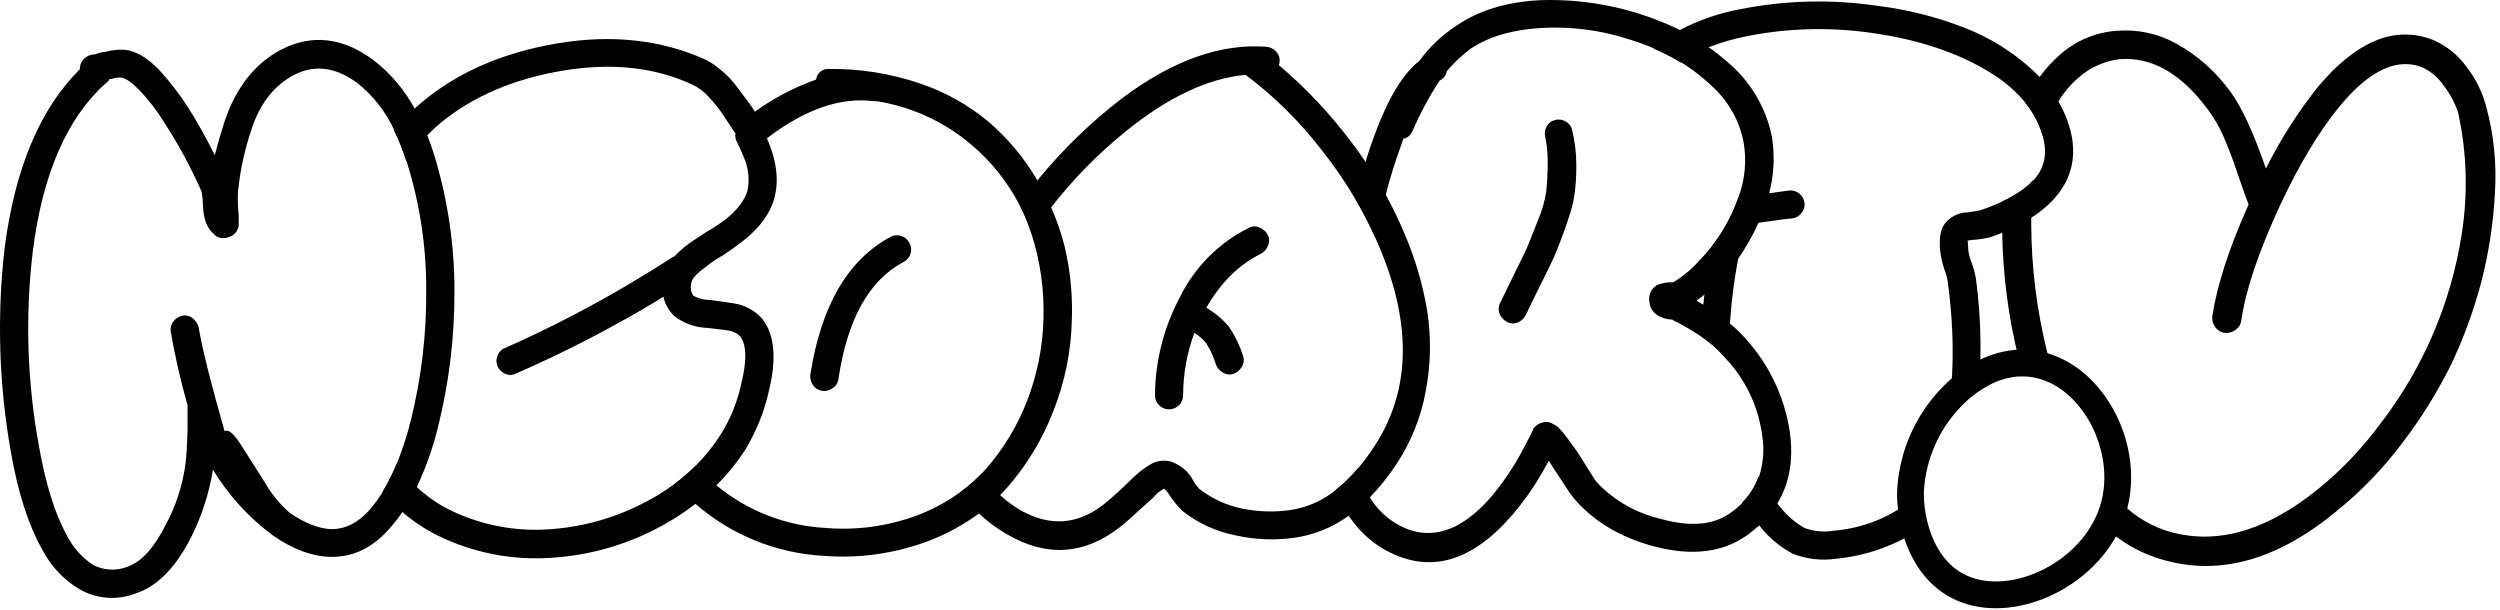<svg width="533" height="130" viewBox="0 0 533 130" fill="none" xmlns="http://www.w3.org/2000/svg">
<path d="M529.99 22.492C529.177 19.52 527.787 16.737 525.9 14.302C524.116 11.807 521.7 9.833 518.9 8.582C510.707 5.295 502.437 8.645 494.09 18.632C489.839 24.005 486.153 29.802 483.09 35.932C480.423 28.212 477.9 22.752 475.52 19.552C472.5 15.358 468.599 11.877 464.09 9.352C460.197 7.166 455.739 6.197 451.29 6.572C446.848 6.871 442.63 8.628 439.29 11.572C437.625 13.002 436.138 14.627 434.86 16.412C433.653 18.106 432.595 19.903 431.7 21.782C432.452 22.687 433.121 23.657 433.7 24.682C434.077 25.325 434.411 25.994 434.7 26.682C434.89 27.152 435.06 27.622 435.22 28.102C435.31 28.382 435.4 28.672 435.47 28.962C435.74 28.112 436.04 27.292 436.36 26.522C437.065 24.814 437.904 23.166 438.87 21.592C440.042 19.664 441.513 17.935 443.23 16.472C445.683 14.332 448.727 12.986 451.96 12.612C458.76 12.098 464.993 15.652 470.66 23.272C471.983 25.036 473.1 26.945 473.99 28.962C474.91 31.022 475.887 33.572 476.92 36.612C477.953 39.652 478.78 41.985 479.4 43.612C475.273 52.778 472.697 60.708 471.67 67.402C471.566 68.226 471.788 69.059 472.29 69.722C472.515 70.06 472.81 70.345 473.155 70.559C473.5 70.773 473.887 70.911 474.29 70.962C475.114 71.059 475.944 70.837 476.61 70.342C476.945 70.114 477.228 69.819 477.44 69.474C477.652 69.129 477.788 68.743 477.84 68.342C478.767 61.855 481.547 53.615 486.18 43.622C490.3 34.862 494.523 27.862 498.85 22.622C505.237 14.902 511.16 12.172 516.62 14.432C518.38 15.305 519.885 16.617 520.99 18.242C522.341 19.983 523.386 21.941 524.08 24.032C525.933 32.513 526.194 41.265 524.85 49.842C522.563 64.645 516.555 78.624 507.39 90.472C503.609 95.592 499.197 100.215 494.26 104.232C482.82 113.505 471.9 116.438 461.5 113.032C457.496 111.635 453.923 109.223 451.13 106.032C451.13 106.222 451.06 106.422 451.02 106.612C450.95 106.972 450.86 107.332 450.77 107.692C450.322 109.356 449.691 110.966 448.89 112.492C451.984 115.359 455.652 117.537 459.65 118.882C472.21 123.108 485.033 119.815 498.12 109.002C503.426 104.715 508.176 99.784 512.26 94.322C516.279 89.063 519.772 83.422 522.69 77.482C525.313 71.922 527.422 66.135 528.99 60.192C530.607 53.947 531.589 47.554 531.92 41.112C532.322 34.841 531.669 28.547 529.99 22.492ZM433.06 47.752C433.06 47.282 433.06 46.822 433.06 46.372C433.06 43.472 433.25 40.782 433.53 38.302C433.33 38.528 433.12 38.758 432.9 38.992L432.61 39.272C432.47 39.412 432.31 39.542 432.16 39.672C431.584 40.154 430.98 40.601 430.35 41.012C429.278 41.72 428.155 42.348 426.99 42.892C426.91 44.452 426.87 46.082 426.87 47.752C426.87 48.352 426.87 48.952 426.87 49.542C427.011 58.648 428.199 67.707 430.41 76.542C430.47 76.782 430.53 77.022 430.6 77.262C431.728 77.219 432.858 77.296 433.97 77.492C434.896 77.663 435.805 77.91 436.69 78.232C436.91 78.312 437.12 78.392 437.34 78.492C437.03 77.352 436.73 76.182 436.44 74.992C434.224 66.08 433.089 56.934 433.06 47.752Z" fill="black"/>
<path d="M92.47 32.702C92.04 31.362 91.59 30.082 91.1 28.862C90.33 26.904 89.431 25 88.41 23.162C86.243 19.151 83.263 15.636 79.66 12.842C73.067 7.948 66.473 7.202 59.88 10.602C54.287 13.602 50.287 18.695 47.88 25.882C47.08 28.382 46.383 30.782 45.79 33.082C44.064 29.59 42.162 26.189 40.09 22.892C38.285 20.08 36.244 17.427 33.99 14.962C31.39 12.262 28.9 10.812 26.5 10.612C25.134 10.53 23.765 10.682 22.45 11.062C22.111 11.063 21.774 11.114 21.45 11.212L20.45 11.512C20.16 11.608 19.856 11.656 19.55 11.652C18.821 11.816 18.165 12.212 17.68 12.782C17.23 13.35 16.993 14.057 17.01 14.782C8.537 23.182 3.197 35.872 0.99 52.852C-0.687 67.376 -0.232 82.068 2.34 96.462C3.84 105.055 6.057 111.945 8.99 117.132C10.765 120.592 13.461 123.495 16.78 125.522C18.595 126.599 20.631 127.249 22.735 127.422C24.838 127.596 26.953 127.288 28.92 126.522C33.513 125.022 37.46 121.022 40.76 114.522C43.026 109.991 44.591 105.142 45.4 100.142C48.73 105.636 53.106 110.423 58.28 114.232C62.48 117.122 66.53 118.632 70.42 118.722C75.22 118.822 79.417 116.822 83.01 112.722C84.031 111.58 84.973 110.371 85.83 109.102C86.981 107.386 88.01 105.591 88.91 103.732C90.775 99.762 92.246 95.619 93.3 91.362C95.733 81.752 96.939 71.874 96.89 61.962C96.889 52.042 95.399 42.179 92.47 32.702ZM87.6 89.562C86.821 92.725 85.818 95.83 84.6 98.852C83.759 100.927 82.756 102.934 81.6 104.852C80.725 106.296 79.721 107.659 78.6 108.922C76.2 111.522 73.6 112.822 70.66 112.822C67.993 112.722 65.047 111.572 61.82 109.372C59.654 107.505 57.83 105.275 56.43 102.782L51.18 94.542C49.72 92.322 48.623 91.462 47.89 91.962C44.997 81.868 43.15 74.475 42.35 69.782C42.162 69.008 41.713 68.324 41.08 67.842C40.778 67.599 40.426 67.425 40.049 67.334C39.672 67.242 39.28 67.234 38.9 67.312C38.135 67.456 37.452 67.885 36.99 68.512C36.748 68.814 36.57 69.162 36.467 69.535C36.364 69.908 36.337 70.298 36.39 70.682C37.316 75.984 38.518 81.234 39.99 86.412V91.662C39.89 94.995 39.743 97.392 39.55 98.852C38.95 103.404 37.527 107.809 35.35 111.852C32.85 116.838 30.103 119.838 27.11 120.852C25.927 121.31 24.658 121.508 23.391 121.43C22.124 121.352 20.889 121.002 19.77 120.402C17.416 118.81 15.506 116.645 14.22 114.112C11.72 109.512 9.773 103.315 8.38 95.522C5.795 81.7 5.327 67.565 6.99 53.602C9.083 37.022 14.327 25.022 22.72 17.602C23 17.427 23.211 17.163 23.32 16.852H23.77C24.435 16.581 25.156 16.478 25.87 16.552C26.77 16.652 28.01 17.502 29.61 19.102C31.656 21.235 33.466 23.581 35.01 26.102C38.066 30.8 40.735 35.74 42.99 40.872C43.172 41.909 43.272 42.959 43.29 44.012C43.39 46.612 44.09 48.512 45.39 49.712L45.84 50.152C46.126 50.407 46.469 50.589 46.84 50.682C47.435 50.832 48.061 50.804 48.64 50.602C49.228 50.455 49.757 50.134 50.159 49.68C50.56 49.227 50.815 48.663 50.89 48.062V45.812C50.706 44.172 50.656 42.52 50.74 40.872C51.187 36.381 52.143 31.956 53.59 27.682C55.39 22.095 58.437 18.188 62.73 15.962C67.023 13.735 71.467 14.285 76.06 17.612C79.504 20.307 82.248 23.792 84.06 27.772C85.078 29.888 85.947 32.074 86.66 34.312L86.87 34.992C89.57 43.736 90.918 52.841 90.87 61.992C90.941 71.282 89.842 80.545 87.6 89.562Z" fill="black"/>
<path d="M150.4 56.962C151.564 55.999 152.816 55.149 154.14 54.422C155.94 53.222 157.34 52.222 158.34 51.422C161.93 48.622 164.19 45.572 165.08 42.282C166.12 38.502 165.593 34.222 163.5 29.442C163.38 29.182 163.26 28.912 163.13 28.642C163.233 27.867 163.078 27.08 162.69 26.402C162.16 25.74 161.682 25.038 161.26 24.302C161.15 24.112 161.03 23.932 160.92 23.762C160.34 22.842 159.87 22.172 159.54 21.762L157.54 19.072C156.881 18.144 156.156 17.265 155.37 16.442C154.614 15.697 153.812 14.999 152.97 14.352C152.122 13.662 151.192 13.081 150.2 12.622C140.813 8.435 130.35 7.312 118.81 9.252C107.27 11.192 97.663 15.358 89.99 21.752C89.45 22.212 88.91 22.672 88.39 23.162C86.82 24.598 85.359 26.149 84.02 27.802C85.038 29.918 85.907 32.104 86.62 34.342C87.943 32.388 89.436 30.554 91.08 28.862C91.972 27.942 92.91 27.068 93.89 26.242C100.777 20.562 109.443 16.842 119.89 15.082C130.337 13.322 139.55 14.298 147.53 18.012C148.907 18.643 150.134 19.56 151.13 20.702C152.109 21.735 153.011 22.838 153.83 24.002L156.14 27.472L156.82 28.472C156.705 29.088 156.811 29.726 157.12 30.272C157.67 31.314 158.154 32.389 158.57 33.492C159.563 35.726 159.843 38.213 159.37 40.612C158.77 42.712 157.22 44.758 154.72 46.752C153.48 47.684 152.18 48.536 150.83 49.302C148.83 50.602 147.48 51.502 146.78 52.002C145.693 52.796 144.688 53.697 143.78 54.692H143.63L143.31 54.902C140.643 56.655 137.903 58.355 135.09 60.002C126.248 65.274 117.098 70.012 107.69 74.192C107.311 74.329 106.967 74.55 106.683 74.837C106.399 75.124 106.183 75.471 106.05 75.852C105.9 76.222 105.829 76.62 105.841 77.019C105.853 77.418 105.948 77.811 106.12 78.172C106.288 78.535 106.526 78.861 106.822 79.13C107.117 79.4 107.463 79.608 107.84 79.742C108.201 79.892 108.592 79.956 108.983 79.93C109.373 79.904 109.752 79.788 110.09 79.592C117.995 76.152 125.718 72.31 133.23 68.082C135.58 66.752 137.91 65.392 140.23 63.992L141.44 63.262C141.789 64.872 142.628 66.335 143.84 67.452C145.623 68.809 147.75 69.641 149.98 69.852C150.28 69.852 151.23 69.952 152.83 70.152C153.83 70.252 154.62 70.352 155.22 70.452C156.174 70.577 157.065 70.996 157.77 71.652C159.17 73.452 159.27 76.785 158.07 81.652C157.257 85.593 155.735 89.353 153.58 92.752C152.078 95.096 150.328 97.272 148.36 99.242C146.958 100.647 145.454 101.948 143.86 103.132C142.047 104.481 140.135 105.691 138.14 106.752C131.617 110.298 124.4 112.38 116.99 112.852C109.821 113.344 102.646 111.966 96.17 108.852C93.501 107.558 91.041 105.873 88.87 103.852C87.261 102.345 85.819 100.669 84.57 98.852C83.729 100.927 82.726 102.934 81.57 104.852C82.862 106.425 84.291 107.881 85.84 109.202C88.13 111.178 90.66 112.858 93.37 114.202C100.857 117.863 109.175 119.491 117.49 118.922C125.765 118.423 133.825 116.094 141.09 112.102C143.587 110.747 145.971 109.196 148.22 107.462C149.814 106.23 151.324 104.894 152.74 103.462C154.994 101.234 157.005 98.774 158.74 96.122C161.211 92.117 162.983 87.721 163.98 83.122C165.58 76.455 165.133 71.455 162.64 68.122C161.075 66.267 158.89 65.044 156.49 64.682L153.49 64.232C151.99 64.022 151.15 63.932 150.95 63.932C149.844 63.885 148.764 63.577 147.8 63.032C147.567 62.683 147.406 62.29 147.329 61.878C147.252 61.465 147.259 61.041 147.35 60.632C147.35 59.562 148.4 58.372 150.4 56.962ZM107.69 74.192C107.311 74.329 106.967 74.55 106.683 74.837C106.399 75.124 106.183 75.471 106.05 75.852C105.9 76.222 105.829 76.62 105.841 77.019C105.853 77.418 105.948 77.811 106.12 78.172C106.288 78.535 106.526 78.861 106.822 79.13C107.117 79.4 107.463 79.608 107.84 79.742C108.201 79.892 108.592 79.956 108.983 79.93C109.373 79.904 109.752 79.788 110.09 79.592C117.995 76.152 125.718 72.31 133.23 68.082C133.23 67.822 133.31 67.562 133.35 67.302L133.44 66.722C133.487 66.408 133.547 66.098 133.62 65.792C133.78 64.982 133.96 64.172 134.17 63.362C134.31 62.812 134.46 62.262 134.62 61.702C134.78 61.142 134.92 60.702 135.08 60.182V60.062C126.24 65.313 117.093 70.031 107.69 74.192Z" fill="black"/>
<path d="M193.89 51.792C193.706 51.434 193.452 51.116 193.143 50.859C192.833 50.601 192.475 50.408 192.09 50.292C191.721 50.165 191.329 50.119 190.941 50.157C190.553 50.195 190.177 50.316 189.84 50.512C180.747 55.412 175.053 65.202 172.76 79.882C172.66 80.681 172.875 81.488 173.36 82.132C173.579 82.46 173.867 82.738 174.204 82.945C174.54 83.152 174.918 83.284 175.31 83.332C176.111 83.433 176.92 83.214 177.56 82.722C177.89 82.505 178.168 82.22 178.375 81.885C178.582 81.549 178.714 81.173 178.76 80.782C180.647 68.115 185.24 59.822 192.54 55.902C192.914 55.73 193.248 55.483 193.52 55.174C193.792 54.866 193.997 54.504 194.12 54.112C194.244 53.73 194.288 53.327 194.249 52.928C194.209 52.528 194.087 52.141 193.89 51.792ZM135.12 60.022V60.142C134.96 60.642 134.81 61.142 134.66 61.662C134.51 62.182 134.35 62.772 134.21 63.322C134 64.132 133.82 64.942 133.66 65.752C133.593 66.058 133.533 66.368 133.48 66.682L133.39 67.262C133.39 67.522 133.3 67.782 133.27 68.042C135.62 66.712 137.95 65.352 140.27 63.952C141.046 60.876 142.073 57.869 143.34 54.962C140.64 56.688 137.9 58.375 135.12 60.022ZM193.89 51.792C193.706 51.434 193.452 51.116 193.143 50.859C192.833 50.601 192.475 50.408 192.09 50.292C191.721 50.165 191.329 50.119 190.941 50.157C190.553 50.195 190.177 50.316 189.84 50.512C180.747 55.412 175.053 65.202 172.76 79.882C172.66 80.681 172.875 81.488 173.36 82.132C173.579 82.46 173.867 82.738 174.204 82.945C174.54 83.152 174.918 83.284 175.31 83.332C176.111 83.433 176.92 83.214 177.56 82.722C177.89 82.505 178.168 82.22 178.375 81.885C178.582 81.549 178.714 81.173 178.76 80.782C180.647 68.115 185.24 59.822 192.54 55.902C192.914 55.73 193.248 55.483 193.52 55.174C193.792 54.866 193.997 54.504 194.12 54.112C194.244 53.73 194.288 53.327 194.249 52.928C194.209 52.528 194.087 52.141 193.89 51.792ZM227 52.612C226.27 49.729 225.3 46.913 224.1 44.192C223.232 42.223 222.251 40.306 221.16 38.452L220.94 38.072C218.236 33.534 214.819 29.462 210.82 26.012C206.462 22.362 201.454 19.567 196.06 17.772C189.864 15.666 183.354 14.628 176.81 14.702C176.138 14.637 175.468 14.836 174.941 15.259C174.414 15.681 174.073 16.292 173.99 16.962C169.356 18.605 164.979 20.898 160.99 23.772C159.99 24.502 158.9 25.272 157.85 26.092C157.3 26.552 156.76 27.012 156.23 27.482L156.91 28.482C156.795 29.098 156.901 29.736 157.21 30.282C157.76 31.324 158.244 32.399 158.66 33.502C159.66 32.592 160.66 31.722 161.74 30.872C162.36 30.372 162.96 29.872 163.57 29.432C171.67 23.272 179.253 20.655 186.32 21.582H186.99C194.471 22.789 201.474 26.035 207.23 30.962C211.326 34.453 214.72 38.691 217.23 43.452C217.963 44.84 218.607 46.273 219.16 47.742C219.43 48.442 219.68 49.152 219.92 49.872C221.817 55.783 222.677 61.977 222.46 68.182C222.294 74.084 221.12 79.915 218.99 85.422C216.927 90.775 213.935 95.721 210.15 100.032C209.9 100.312 209.66 100.582 209.4 100.852C208.001 102.324 206.467 103.663 204.82 104.852C201.987 106.922 198.89 108.604 195.61 109.852C189.325 112.2 182.596 113.122 175.91 112.552C167.388 112.079 159.243 108.878 152.68 103.422C151.76 102.672 150.87 101.872 149.99 101.012C149.41 100.452 148.85 99.872 148.33 99.282C146.928 100.687 145.424 101.988 143.83 103.172C144.46 103.862 145.11 104.542 145.83 105.172C146.55 105.802 147.39 106.662 148.2 107.362C155.846 114.043 165.511 117.968 175.65 118.512C183.241 119.096 190.867 118.007 197.99 115.322C201.811 113.858 205.42 111.89 208.72 109.472C210.326 108.28 211.837 106.966 213.24 105.542C213.72 105.062 214.18 104.542 214.62 104.072C218.916 99.197 222.303 93.592 224.62 87.522C227.037 81.407 228.353 74.914 228.51 68.342C228.723 63.053 228.212 57.761 226.99 52.612H227ZM175.31 83.332C176.111 83.433 176.92 83.214 177.56 82.722C177.89 82.505 178.168 82.22 178.375 81.885C178.582 81.549 178.714 81.173 178.76 80.782C180.647 68.115 185.24 59.822 192.54 55.902C192.914 55.73 193.248 55.483 193.52 55.174C193.792 54.866 193.997 54.504 194.12 54.112C194.244 53.73 194.288 53.327 194.249 52.928C194.209 52.528 194.087 52.141 193.89 51.792C193.706 51.434 193.452 51.116 193.143 50.859C192.833 50.601 192.475 50.408 192.09 50.292C191.721 50.165 191.329 50.119 190.941 50.157C190.553 50.195 190.177 50.316 189.84 50.512C180.747 55.412 175.053 65.202 172.76 79.882C172.66 80.681 172.875 81.488 173.36 82.132C173.579 82.46 173.867 82.738 174.204 82.945C174.54 83.152 174.918 83.284 175.31 83.332ZM135.09 60.142C134.93 60.642 134.78 61.142 134.63 61.662C134.48 62.182 134.32 62.772 134.18 63.322C133.97 64.132 133.79 64.942 133.63 65.752C133.563 66.058 133.503 66.368 133.45 66.682L133.36 67.262C133.36 67.522 133.27 67.782 133.24 68.042C135.59 66.712 137.92 65.352 140.24 63.952C141.026 60.875 142.062 57.868 143.34 54.962C140.673 56.715 137.933 58.415 135.12 60.062L135.09 60.142ZM193.89 51.792C193.706 51.434 193.452 51.116 193.143 50.859C192.833 50.601 192.475 50.408 192.09 50.292C191.721 50.165 191.329 50.119 190.941 50.157C190.553 50.195 190.177 50.316 189.84 50.512C180.747 55.412 175.053 65.202 172.76 79.882C172.66 80.681 172.875 81.488 173.36 82.132C173.579 82.46 173.867 82.738 174.204 82.945C174.54 83.152 174.918 83.284 175.31 83.332C176.111 83.433 176.92 83.214 177.56 82.722C177.89 82.505 178.168 82.22 178.375 81.885C178.582 81.549 178.714 81.173 178.76 80.782C180.647 68.115 185.24 59.822 192.54 55.902C192.914 55.73 193.248 55.483 193.52 55.174C193.792 54.866 193.997 54.504 194.12 54.112C194.244 53.73 194.288 53.327 194.249 52.928C194.209 52.528 194.087 52.141 193.89 51.792ZM135.12 60.022V60.142C134.96 60.642 134.81 61.142 134.66 61.662C134.51 62.182 134.35 62.772 134.21 63.322C134 64.132 133.82 64.942 133.66 65.752C133.593 66.058 133.533 66.368 133.48 66.682L133.39 67.262C133.39 67.522 133.3 67.782 133.27 68.042C135.62 66.712 137.95 65.352 140.27 63.952C141.046 60.876 142.073 57.869 143.34 54.962C140.64 56.688 137.9 58.375 135.12 60.022ZM135.12 60.022V60.142C134.96 60.642 134.81 61.142 134.66 61.662C134.51 62.182 134.35 62.772 134.21 63.322C134 64.132 133.82 64.942 133.66 65.752C133.593 66.058 133.533 66.368 133.48 66.682L133.39 67.262C133.39 67.522 133.3 67.782 133.27 68.042C135.62 66.712 137.95 65.352 140.27 63.952C141.046 60.876 142.073 57.869 143.34 54.962C140.64 56.688 137.9 58.375 135.12 60.022ZM193.89 51.792C193.706 51.434 193.452 51.116 193.143 50.859C192.833 50.601 192.475 50.408 192.09 50.292C191.721 50.165 191.329 50.119 190.941 50.157C190.553 50.195 190.177 50.316 189.84 50.512C180.747 55.412 175.053 65.202 172.76 79.882C172.66 80.681 172.875 81.488 173.36 82.132C173.579 82.46 173.867 82.738 174.204 82.945C174.54 83.152 174.918 83.284 175.31 83.332C176.111 83.433 176.92 83.214 177.56 82.722C177.89 82.505 178.168 82.22 178.375 81.885C178.582 81.549 178.714 81.173 178.76 80.782C180.647 68.115 185.24 59.822 192.54 55.902C192.914 55.73 193.248 55.483 193.52 55.174C193.792 54.866 193.997 54.504 194.12 54.112C194.244 53.73 194.288 53.327 194.249 52.928C194.209 52.528 194.087 52.141 193.89 51.792ZM193.89 51.792C193.706 51.434 193.452 51.116 193.143 50.859C192.833 50.601 192.475 50.408 192.09 50.292C191.721 50.165 191.329 50.119 190.941 50.157C190.553 50.195 190.177 50.316 189.84 50.512C180.747 55.412 175.053 65.202 172.76 79.882C172.66 80.681 172.875 81.488 173.36 82.132C173.579 82.46 173.867 82.738 174.204 82.945C174.54 83.152 174.918 83.284 175.31 83.332C176.111 83.433 176.92 83.214 177.56 82.722C177.89 82.505 178.168 82.22 178.375 81.885C178.582 81.549 178.714 81.173 178.76 80.782C180.647 68.115 185.24 59.822 192.54 55.902C192.914 55.73 193.248 55.483 193.52 55.174C193.792 54.866 193.997 54.504 194.12 54.112C194.244 53.73 194.288 53.327 194.249 52.928C194.209 52.528 194.087 52.141 193.89 51.792Z" fill="black"/>
<path d="M270.22 49.962C269.82 49.261 269.181 48.729 268.42 48.462C268.061 48.311 267.671 48.246 267.282 48.272C266.894 48.298 266.516 48.414 266.18 48.612C259.778 51.818 254.613 57.048 251.49 63.492C248.086 69.906 246.284 77.05 246.24 84.312C246.241 84.704 246.322 85.093 246.476 85.453C246.631 85.814 246.857 86.14 247.14 86.412C247.559 86.823 248.09 87.102 248.667 87.214C249.243 87.326 249.84 87.267 250.383 87.044C250.926 86.82 251.391 86.442 251.721 85.956C252.051 85.471 252.232 84.899 252.24 84.312C252.249 79.755 253.061 75.236 254.64 70.962C255.609 71.561 256.471 72.318 257.19 73.202C258.084 74.655 258.787 76.218 259.28 77.852C259.597 78.566 260.152 79.149 260.85 79.502C261.189 79.697 261.568 79.812 261.958 79.838C262.348 79.864 262.738 79.8 263.1 79.652C263.846 79.353 264.46 78.796 264.83 78.082C265.024 77.728 265.138 77.336 265.164 76.933C265.19 76.531 265.127 76.127 264.98 75.752C264.286 73.569 263.275 71.501 261.98 69.612C260.617 68.021 258.998 66.669 257.19 65.612C260.283 60.218 264.177 56.375 268.87 54.082C269.57 53.682 270.103 53.043 270.37 52.282C270.532 51.911 270.602 51.507 270.576 51.103C270.55 50.7 270.428 50.309 270.22 49.962ZM270.22 49.962C269.82 49.261 269.181 48.729 268.42 48.462C268.061 48.311 267.671 48.246 267.282 48.272C266.894 48.298 266.516 48.414 266.18 48.612C259.778 51.818 254.613 57.048 251.49 63.492C248.086 69.906 246.284 77.05 246.24 84.312C246.241 84.704 246.322 85.093 246.476 85.453C246.631 85.814 246.857 86.14 247.14 86.412C247.559 86.823 248.09 87.102 248.667 87.214C249.243 87.326 249.84 87.267 250.383 87.044C250.926 86.82 251.391 86.442 251.721 85.956C252.051 85.471 252.232 84.899 252.24 84.312C252.249 79.755 253.061 75.236 254.64 70.962C255.609 71.561 256.471 72.318 257.19 73.202C258.084 74.655 258.787 76.218 259.28 77.852C259.597 78.566 260.152 79.149 260.85 79.502C261.189 79.697 261.568 79.812 261.958 79.838C262.348 79.864 262.738 79.8 263.1 79.652C263.846 79.353 264.46 78.796 264.83 78.082C265.024 77.728 265.138 77.336 265.164 76.933C265.19 76.531 265.127 76.127 264.98 75.752C264.286 73.569 263.275 71.501 261.98 69.612C260.617 68.021 258.998 66.669 257.19 65.612C260.283 60.218 264.177 56.375 268.87 54.082C269.57 53.682 270.103 53.043 270.37 52.282C270.532 51.911 270.602 51.507 270.576 51.103C270.55 50.7 270.428 50.309 270.22 49.962ZM270.22 49.962C269.82 49.261 269.181 48.729 268.42 48.462C268.061 48.311 267.671 48.246 267.282 48.272C266.894 48.298 266.516 48.414 266.18 48.612C259.778 51.818 254.613 57.048 251.49 63.492C248.086 69.906 246.284 77.05 246.24 84.312C246.241 84.704 246.322 85.093 246.476 85.453C246.631 85.814 246.857 86.14 247.14 86.412C247.559 86.823 248.09 87.102 248.667 87.214C249.243 87.326 249.84 87.267 250.383 87.044C250.926 86.82 251.391 86.442 251.721 85.956C252.051 85.471 252.232 84.899 252.24 84.312C252.249 79.755 253.061 75.236 254.64 70.962C255.609 71.561 256.471 72.318 257.19 73.202C258.084 74.655 258.787 76.218 259.28 77.852C259.597 78.566 260.152 79.149 260.85 79.502C261.189 79.697 261.568 79.812 261.958 79.838C262.348 79.864 262.738 79.8 263.1 79.652C263.846 79.353 264.46 78.796 264.83 78.082C265.024 77.728 265.138 77.336 265.164 76.933C265.19 76.531 265.127 76.127 264.98 75.752C264.286 73.569 263.275 71.501 261.98 69.612C260.617 68.021 258.998 66.669 257.19 65.612C260.283 60.218 264.177 56.375 268.87 54.082C269.57 53.682 270.103 53.043 270.37 52.282C270.532 51.911 270.602 51.507 270.576 51.103C270.55 50.7 270.428 50.309 270.22 49.962ZM304.31 66.442C303.365 60.722 301.73 55.138 299.44 49.812C298.259 46.984 296.923 44.223 295.44 41.542C294.107 39.148 292.677 36.815 291.15 34.542C290.15 33.052 289.09 31.542 287.99 30.142C283.5 24.163 278.351 18.708 272.64 13.882C272.737 13.696 272.788 13.491 272.79 13.282C272.851 12.88 272.822 12.469 272.705 12.08C272.587 11.691 272.384 11.332 272.11 11.032C271.592 10.452 270.882 10.079 270.11 9.982C260.297 9.202 249.997 12.862 239.21 20.962C232.534 26.081 226.476 31.961 221.16 38.482C219.827 40.102 218.533 41.768 217.28 43.482C218.013 44.87 218.657 46.303 219.21 47.772C219.48 48.472 219.73 49.182 219.97 49.902C221.29 47.952 222.66 46.062 224.1 44.222C228.785 38.191 234.154 32.724 240.1 27.932C249.087 20.672 257.577 16.682 265.57 15.962C271.667 20.537 277.113 25.919 281.76 31.962C284.419 35.298 286.835 38.82 288.99 42.502C290.583 45.193 292.019 47.974 293.29 50.832C293.5 51.302 293.71 51.772 293.9 52.242C301.233 69.322 300.783 83.855 292.55 95.842C291.649 97.191 290.674 98.49 289.63 99.732C288.18 101.493 286.544 103.092 284.75 104.502C281.99 106.733 278.688 108.193 275.18 108.732C271.742 109.231 268.243 109.13 264.84 108.432C261.51 107.756 258.382 106.319 255.7 104.232C255.044 103.513 254.489 102.709 254.05 101.842C252.999 100.201 251.407 98.981 249.55 98.392C248.791 98.197 247.999 98.163 247.226 98.293C246.453 98.422 245.715 98.711 245.06 99.142C243.923 99.816 242.866 100.618 241.91 101.532L238.77 104.532C237.47 105.732 236.31 106.732 235.32 107.532C229.72 111.918 223.777 112.318 217.49 108.732C215.948 107.824 214.51 106.751 213.2 105.532C211.72 104.156 210.444 102.577 209.41 100.842C208.011 102.314 206.477 103.653 204.83 104.842C205.942 106.508 207.233 108.047 208.68 109.432C210.439 111.108 212.389 112.571 214.49 113.792C223.077 118.892 231.27 118.345 239.07 112.152C240.16 111.242 241.41 110.152 242.81 108.842L245.96 106.002C246.489 105.322 247.153 104.76 247.91 104.352C247.946 104.306 247.992 104.27 248.044 104.244C248.095 104.218 248.152 104.203 248.21 104.202C248.567 104.476 248.869 104.816 249.1 105.202C249.953 106.56 250.959 107.815 252.1 108.942C255.385 111.531 259.237 113.306 263.34 114.122C267.517 115.061 271.83 115.238 276.07 114.642C280.212 114.029 284.144 112.424 287.53 109.962C289.14 108.798 290.646 107.497 292.03 106.072C294.115 103.919 295.993 101.575 297.64 99.072C300.822 94.295 302.984 88.912 303.99 83.262C305.043 77.726 305.151 72.053 304.31 66.482V66.442ZM268.87 54.052C269.57 53.652 270.103 53.013 270.37 52.252C270.52 51.89 270.584 51.499 270.558 51.109C270.532 50.719 270.417 50.34 270.22 50.002C269.82 49.301 269.181 48.769 268.42 48.502C268.061 48.351 267.671 48.286 267.282 48.312C266.894 48.338 266.516 48.455 266.18 48.652C259.784 51.847 254.62 57.063 251.49 63.492C248.086 69.906 246.284 77.05 246.24 84.312C246.241 84.704 246.322 85.093 246.476 85.453C246.631 85.814 246.857 86.14 247.14 86.412C247.559 86.823 248.09 87.102 248.667 87.214C249.243 87.326 249.84 87.267 250.383 87.044C250.926 86.82 251.391 86.442 251.721 85.956C252.051 85.471 252.232 84.899 252.24 84.312C252.249 79.755 253.061 75.236 254.64 70.962C255.609 71.561 256.471 72.318 257.19 73.202C258.084 74.655 258.787 76.218 259.28 77.852C259.597 78.566 260.152 79.149 260.85 79.502C261.189 79.697 261.568 79.812 261.958 79.838C262.348 79.864 262.738 79.8 263.1 79.652C263.846 79.353 264.46 78.796 264.83 78.082C265.024 77.728 265.138 77.336 265.164 76.933C265.19 76.531 265.127 76.127 264.98 75.752C264.286 73.569 263.275 71.501 261.98 69.612C260.617 68.021 258.998 66.669 257.19 65.612C260.283 60.205 264.177 56.352 268.87 54.052ZM270.22 49.962C269.82 49.261 269.181 48.729 268.42 48.462C268.061 48.311 267.671 48.246 267.282 48.272C266.894 48.298 266.516 48.414 266.18 48.612C259.778 51.818 254.613 57.048 251.49 63.492C248.086 69.906 246.284 77.05 246.24 84.312C246.241 84.704 246.322 85.093 246.476 85.453C246.631 85.814 246.857 86.14 247.14 86.412C247.559 86.823 248.09 87.102 248.667 87.214C249.243 87.326 249.84 87.267 250.383 87.044C250.926 86.82 251.391 86.442 251.721 85.956C252.051 85.471 252.232 84.899 252.24 84.312C252.249 79.755 253.061 75.236 254.64 70.962C255.609 71.561 256.471 72.318 257.19 73.202C258.084 74.655 258.787 76.218 259.28 77.852C259.597 78.566 260.152 79.149 260.85 79.502C261.189 79.697 261.568 79.812 261.958 79.838C262.348 79.864 262.738 79.8 263.1 79.652C263.846 79.353 264.46 78.796 264.83 78.082C265.024 77.728 265.138 77.336 265.164 76.933C265.19 76.531 265.127 76.127 264.98 75.752C264.286 73.569 263.275 71.501 261.98 69.612C260.617 68.021 258.998 66.669 257.19 65.612C260.283 60.218 264.177 56.375 268.87 54.082C269.57 53.682 270.103 53.043 270.37 52.282C270.532 51.911 270.602 51.507 270.576 51.103C270.55 50.7 270.428 50.309 270.22 49.962Z" fill="black"/>
<path d="M335.14 27.682C335.054 27.304 334.889 26.948 334.657 26.638C334.424 26.328 334.129 26.07 333.79 25.882C333.454 25.685 333.081 25.557 332.695 25.506C332.309 25.454 331.916 25.48 331.54 25.582C331.16 25.669 330.803 25.838 330.494 26.076C330.185 26.314 329.932 26.616 329.75 26.962C329.553 27.298 329.426 27.67 329.374 28.057C329.323 28.443 329.348 28.835 329.45 29.212C329.855 31.232 330.029 33.292 329.97 35.352C329.92 37.552 329.82 39.352 329.67 40.822C329.328 42.96 328.727 45.048 327.88 47.042C326.82 49.742 326.1 51.562 325.7 52.512C325.3 53.462 324.3 55.512 322.7 58.732L319.85 64.572C319.85 64.572 319.85 64.652 319.8 64.702C319.71 64.876 319.643 65.061 319.6 65.252C319.457 65.795 319.492 66.37 319.7 66.892C319.7 66.982 319.78 67.072 319.83 67.162C320.143 67.79 320.652 68.299 321.28 68.612C321.619 68.806 321.997 68.922 322.387 68.95C322.776 68.977 323.167 68.916 323.53 68.772C324.259 68.484 324.866 67.954 325.25 67.272C325.55 66.572 326.473 64.672 328.02 61.572C329.57 58.472 330.62 56.332 331.17 55.132C331.58 54.232 332.17 52.852 332.83 51.002C333.06 50.382 333.31 49.702 333.57 49.002C333.7 48.642 333.82 48.292 333.94 47.942C334.33 46.832 334.65 45.812 334.94 44.872C335.23 43.932 335.35 43.302 335.49 42.612C335.49 42.362 335.58 42.122 335.62 41.892C335.946 39.684 336.096 37.453 336.07 35.222C336.073 32.679 335.761 30.147 335.14 27.682ZM335.14 27.682C335.054 27.304 334.889 26.948 334.657 26.638C334.424 26.328 334.129 26.07 333.79 25.882C333.454 25.685 333.081 25.557 332.695 25.506C332.309 25.454 331.916 25.48 331.54 25.582C331.16 25.669 330.803 25.838 330.494 26.076C330.185 26.314 329.932 26.616 329.75 26.962C329.553 27.298 329.426 27.67 329.374 28.057C329.323 28.443 329.348 28.835 329.45 29.212C329.855 31.232 330.029 33.292 329.97 35.352C329.92 37.552 329.82 39.352 329.67 40.822C329.328 42.96 328.727 45.048 327.88 47.042C326.82 49.742 326.1 51.562 325.7 52.512C325.3 53.462 324.3 55.512 322.7 58.732L319.85 64.572C319.85 64.572 319.85 64.652 319.8 64.702C319.71 64.876 319.643 65.061 319.6 65.252C319.457 65.795 319.492 66.37 319.7 66.892C319.7 66.982 319.78 67.072 319.83 67.162C320.143 67.79 320.652 68.299 321.28 68.612C321.619 68.806 321.997 68.922 322.387 68.95C322.776 68.977 323.167 68.916 323.53 68.772C324.259 68.484 324.866 67.954 325.25 67.272C325.55 66.572 326.473 64.672 328.02 61.572C329.57 58.472 330.62 56.332 331.17 55.132C331.58 54.232 332.17 52.852 332.83 51.002C333.06 50.382 333.31 49.702 333.57 49.002C333.7 48.642 333.82 48.292 333.94 47.942C334.33 46.832 334.65 45.812 334.94 44.872C335.23 43.932 335.35 43.302 335.49 42.612C335.49 42.362 335.58 42.122 335.62 41.892C335.946 39.684 336.096 37.453 336.07 35.222C336.073 32.679 335.761 30.147 335.14 27.682ZM381.59 92.112C380.403 84.112 376.688 76.701 370.99 70.962C370.298 70.258 369.571 69.591 368.81 68.962C367.038 67.477 365.149 66.139 363.16 64.962C362.69 64.672 362.16 64.392 361.7 64.112C362.27 63.692 362.83 63.272 363.39 62.822C364.632 61.815 365.82 60.743 366.95 59.612C368.252 58.196 369.465 56.699 370.58 55.132C372.25 52.75 373.69 50.216 374.88 47.562C375.22 46.802 375.55 46.022 375.88 45.232C376.396 43.927 376.831 42.591 377.18 41.232C378.233 37.258 378.428 33.106 377.75 29.052C376.451 22.723 373.002 17.038 367.99 12.962C366.83 11.962 365.62 10.962 364.37 10.132C362.405 8.735 360.335 7.492 358.18 6.412C348.944 1.896 338.745 -0.294 328.47 0.032C321.137 0.392 315.07 2.265 310.27 5.652C307.302 7.606 304.713 10.083 302.63 12.962C299.13 15.662 295.93 20.958 293.03 28.852C292.363 30.632 291.73 32.522 291.13 34.522C290.37 37.002 289.66 39.662 288.99 42.472C290.578 45.164 292.01 47.946 293.28 50.802C293.947 47.535 294.663 44.448 295.43 41.542C296.352 37.955 297.453 34.418 298.73 30.942L299.18 29.592C299.505 29.529 299.814 29.403 300.09 29.222C300.27 29.11 300.432 28.972 300.57 28.812C300.805 28.559 300.994 28.268 301.13 27.952C302.73 24.254 304.633 20.695 306.82 17.312L306.97 17.162C307.361 16.972 307.702 16.691 307.962 16.343C308.223 15.996 308.397 15.59 308.47 15.162C309.969 13.367 311.678 11.759 313.56 10.372C317.46 7.772 322.53 6.298 328.77 5.952C335.089 5.61 341.417 6.448 347.43 8.422C349.187 8.956 350.913 9.587 352.6 10.312C354.625 11.165 356.584 12.168 358.46 13.312C360.334 14.471 362.107 15.786 363.76 17.242C364.04 17.482 364.3 17.712 364.56 17.962C364.82 18.212 365.09 18.452 365.33 18.692C368.59 21.751 370.817 25.749 371.7 30.132C372.418 34.064 372.073 38.117 370.7 41.872C370.553 42.305 370.393 42.735 370.22 43.162C368.948 46.507 367.186 49.645 364.99 52.472C364.195 53.495 363.343 54.473 362.44 55.402C360.813 57.293 358.891 58.91 356.75 60.192H355.7C354.987 60.273 354.284 60.423 353.6 60.642C352.947 60.931 352.405 61.422 352.054 62.044C351.703 62.665 351.561 63.383 351.65 64.092C351.75 66.092 352.95 67.388 355.25 67.982C355.695 68.071 356.147 68.121 356.6 68.132C356.597 68.152 356.598 68.173 356.604 68.193C356.611 68.213 356.622 68.231 356.636 68.245C356.651 68.26 356.669 68.271 356.689 68.277C356.709 68.284 356.73 68.285 356.75 68.282C358.829 69.303 360.834 70.469 362.75 71.772C364.217 72.769 365.581 73.912 366.82 75.182C367.48 75.872 368.11 76.572 368.7 77.282C372.51 81.677 374.944 87.094 375.7 92.862C376.186 95.8 375.953 98.813 375.02 101.642C374.268 103.738 373.059 105.641 371.48 107.212C370.706 107.993 369.862 108.703 368.96 109.332C365.36 111.932 360.467 112.382 354.28 110.682C349.517 109.614 345.126 107.294 341.56 103.962C341.1 103.522 340.66 103.052 340.23 102.562C340.21 102.541 340.193 102.518 340.18 102.492C340.11 102.402 339.99 102.222 339.82 101.962C339.65 101.702 339.57 101.572 339.42 101.322L338.89 100.462L336.34 96.412C335.14 94.725 334.19 93.428 333.49 92.522C332.99 91.922 332.54 91.422 332.14 91.022C331.838 90.774 331.501 90.572 331.14 90.422C330.794 90.181 330.395 90.028 329.977 89.976C329.559 89.923 329.135 89.974 328.74 90.122C328.155 90.25 327.629 90.566 327.24 91.022L326.94 91.322C326.936 91.379 326.921 91.435 326.896 91.487C326.87 91.538 326.834 91.584 326.79 91.622V91.772L326.64 92.072L326.19 92.972L324.39 96.412C322.602 99.707 320.495 102.818 318.1 105.702C317.054 106.94 315.917 108.1 314.7 109.172C313.648 110.104 312.51 110.935 311.3 111.652C310.408 112.183 309.463 112.619 308.48 112.952C306.956 113.486 305.34 113.71 303.728 113.612C302.115 113.514 300.539 113.096 299.09 112.382C298.84 112.262 298.58 112.142 298.32 112.002C297.672 111.653 297.047 111.262 296.45 110.832C295.868 110.407 295.314 109.946 294.79 109.452C293.735 108.448 292.823 107.304 292.08 106.052C291.289 104.769 290.654 103.396 290.19 101.962C289.946 101.224 289.759 100.468 289.63 99.702C288.174 101.461 286.535 103.06 284.74 104.472C285.435 106.409 286.373 108.25 287.53 109.952C287.92 110.512 288.32 111.072 288.76 111.622C290.617 113.989 292.938 115.952 295.58 117.392C304.873 122.392 313.873 119.795 322.58 109.602C325.285 106.411 327.648 102.945 329.63 99.262L330.22 98.262L331.28 99.912L333.82 103.802C334.406 104.746 335.058 105.649 335.77 106.502C339.97 111.302 345.613 114.635 352.7 116.502C360.7 118.602 367.293 117.805 372.48 114.112C373.385 113.461 374.25 112.757 375.07 112.002C376.563 110.638 377.859 109.073 378.92 107.352C381.52 103.092 382.41 98.012 381.59 92.112ZM327.88 47.012C326.82 49.712 326.1 51.532 325.7 52.482C325.3 53.432 324.3 55.482 322.7 58.702L319.85 64.542C319.85 64.542 319.85 64.622 319.8 64.672C319.71 64.846 319.643 65.031 319.6 65.222C319.457 65.765 319.492 66.34 319.7 66.862C319.7 66.952 319.78 67.042 319.83 67.132C320.143 67.76 320.652 68.269 321.28 68.582C321.619 68.776 321.997 68.892 322.387 68.919C322.776 68.947 323.167 68.886 323.53 68.742C324.259 68.454 324.866 67.924 325.25 67.242C325.55 66.542 326.473 64.642 328.02 61.542C329.57 58.442 330.62 56.302 331.17 55.102C331.58 54.202 332.17 52.822 332.83 50.972C333.06 50.352 333.31 49.672 333.57 48.972C333.7 48.612 333.82 48.262 333.94 47.912C334.33 46.802 334.65 45.782 334.94 44.842C335.23 43.902 335.35 43.272 335.49 42.582C335.49 42.332 335.58 42.092 335.62 41.862C335.946 39.654 336.096 37.423 336.07 35.192C336.079 32.667 335.777 30.152 335.17 27.702C335.084 27.324 334.919 26.968 334.687 26.658C334.454 26.348 334.159 26.09 333.82 25.902C333.484 25.705 333.111 25.577 332.725 25.526C332.339 25.474 331.946 25.5 331.57 25.602C331.186 25.683 330.825 25.847 330.511 26.082C330.196 26.317 329.937 26.617 329.75 26.962C329.553 27.298 329.426 27.67 329.374 28.057C329.323 28.443 329.348 28.835 329.45 29.212C329.855 31.232 330.029 33.292 329.97 35.352C329.92 37.552 329.82 39.352 329.67 40.822C329.325 42.95 328.724 45.028 327.88 47.012ZM335.14 27.682C335.054 27.304 334.889 26.948 334.657 26.638C334.424 26.328 334.129 26.07 333.79 25.882C333.454 25.685 333.081 25.557 332.695 25.506C332.309 25.454 331.916 25.48 331.54 25.582C331.16 25.669 330.803 25.838 330.494 26.076C330.185 26.314 329.932 26.616 329.75 26.962C329.553 27.298 329.426 27.67 329.374 28.057C329.323 28.443 329.348 28.835 329.45 29.212C329.855 31.232 330.029 33.292 329.97 35.352C329.92 37.552 329.82 39.352 329.67 40.822C329.328 42.96 328.727 45.048 327.88 47.042C326.82 49.742 326.1 51.562 325.7 52.512C325.3 53.462 324.3 55.512 322.7 58.732L319.85 64.572C319.85 64.572 319.85 64.652 319.8 64.702C319.71 64.876 319.643 65.061 319.6 65.252C319.457 65.795 319.492 66.37 319.7 66.892C319.7 66.982 319.78 67.072 319.83 67.162C320.143 67.79 320.652 68.299 321.28 68.612C321.619 68.806 321.997 68.922 322.387 68.95C322.776 68.977 323.167 68.916 323.53 68.772C324.259 68.484 324.866 67.954 325.25 67.272C325.55 66.572 326.473 64.672 328.02 61.572C329.57 58.472 330.62 56.332 331.17 55.132C331.58 54.232 332.17 52.852 332.83 51.002C333.06 50.382 333.31 49.702 333.57 49.002C333.7 48.642 333.82 48.292 333.94 47.942C334.33 46.832 334.65 45.812 334.94 44.872C335.23 43.932 335.35 43.302 335.49 42.612C335.49 42.362 335.58 42.122 335.62 41.892C335.946 39.684 336.096 37.453 336.07 35.222C336.073 32.679 335.761 30.147 335.14 27.682ZM335.14 27.682C335.054 27.304 334.889 26.948 334.657 26.638C334.424 26.328 334.129 26.07 333.79 25.882C333.454 25.685 333.081 25.557 332.695 25.506C332.309 25.454 331.916 25.48 331.54 25.582C331.16 25.669 330.803 25.838 330.494 26.076C330.185 26.314 329.932 26.616 329.75 26.962C329.553 27.298 329.426 27.67 329.374 28.057C329.323 28.443 329.348 28.835 329.45 29.212C329.855 31.232 330.029 33.292 329.97 35.352C329.92 37.552 329.82 39.352 329.67 40.822C329.328 42.96 328.727 45.048 327.88 47.042C326.82 49.742 326.1 51.562 325.7 52.512C325.3 53.462 324.3 55.512 322.7 58.732L319.85 64.572C319.85 64.572 319.85 64.652 319.8 64.702C319.71 64.876 319.643 65.061 319.6 65.252C319.457 65.795 319.492 66.37 319.7 66.892C319.7 66.982 319.78 67.072 319.83 67.162C320.143 67.79 320.652 68.299 321.28 68.612C321.619 68.806 321.997 68.922 322.387 68.95C322.776 68.977 323.167 68.916 323.53 68.772C324.259 68.484 324.866 67.954 325.25 67.272C325.55 66.572 326.473 64.672 328.02 61.572C329.57 58.472 330.62 56.332 331.17 55.132C331.58 54.232 332.17 52.852 332.83 51.002C333.06 50.382 333.31 49.702 333.57 49.002C333.7 48.642 333.82 48.292 333.94 47.942C334.33 46.832 334.65 45.812 334.94 44.872C335.23 43.932 335.35 43.302 335.49 42.612C335.49 42.362 335.58 42.122 335.62 41.892C335.946 39.684 336.096 37.453 336.07 35.222C336.073 32.679 335.761 30.147 335.14 27.682ZM335.14 27.682C335.054 27.304 334.889 26.948 334.657 26.638C334.424 26.328 334.129 26.07 333.79 25.882C333.454 25.685 333.081 25.557 332.695 25.506C332.309 25.454 331.916 25.48 331.54 25.582C331.16 25.669 330.803 25.838 330.494 26.076C330.185 26.314 329.932 26.616 329.75 26.962C329.553 27.298 329.426 27.67 329.374 28.057C329.323 28.443 329.348 28.835 329.45 29.212C329.855 31.232 330.029 33.292 329.97 35.352C329.92 37.552 329.82 39.352 329.67 40.822C329.328 42.96 328.727 45.048 327.88 47.042C326.82 49.742 326.1 51.562 325.7 52.512C325.3 53.462 324.3 55.512 322.7 58.732L319.85 64.572C319.85 64.572 319.85 64.652 319.8 64.702C319.71 64.876 319.643 65.061 319.6 65.252C319.457 65.795 319.492 66.37 319.7 66.892C319.7 66.982 319.78 67.072 319.83 67.162C320.143 67.79 320.652 68.299 321.28 68.612C321.619 68.806 321.997 68.922 322.387 68.95C322.776 68.977 323.167 68.916 323.53 68.772C324.259 68.484 324.866 67.954 325.25 67.272C325.55 66.572 326.473 64.672 328.02 61.572C329.57 58.472 330.62 56.332 331.17 55.132C331.58 54.232 332.17 52.852 332.83 51.002C333.06 50.382 333.31 49.702 333.57 49.002C333.7 48.642 333.82 48.292 333.94 47.942C334.33 46.832 334.65 45.812 334.94 44.872C335.23 43.932 335.35 43.302 335.49 42.612C335.49 42.362 335.58 42.122 335.62 41.892C335.946 39.684 336.096 37.453 336.07 35.222C336.073 32.679 335.761 30.147 335.14 27.682ZM362.41 55.402C360.783 57.293 358.861 58.91 356.72 60.192H355.67C354.957 60.273 354.254 60.423 353.57 60.642C352.917 60.931 352.375 61.422 352.024 62.044C351.673 62.665 351.531 63.383 351.62 64.092C351.72 66.092 352.92 67.388 355.22 67.982C355.665 68.071 356.117 68.121 356.57 68.132C356.567 68.152 356.568 68.173 356.574 68.193C356.581 68.213 356.592 68.231 356.606 68.245C356.621 68.26 356.639 68.271 356.659 68.277C356.679 68.284 356.7 68.285 356.72 68.282C358.799 69.303 360.804 70.469 362.72 71.772C362.72 71.282 362.72 70.772 362.77 70.272L362.83 69.212C362.83 68.922 362.83 68.612 362.88 68.322C362.94 67.322 363.02 66.322 363.12 65.322C363.12 65.202 363.12 65.092 363.12 64.982C362.65 64.692 362.12 64.412 361.66 64.132C362.23 63.712 362.79 63.292 363.35 62.842C363.52 61.302 363.73 59.742 363.97 58.162C364.03 57.812 364.08 57.472 364.14 57.162C364.2 56.852 364.21 56.742 364.25 56.522C364.39 55.652 364.55 54.782 364.71 53.892C364.79 53.452 364.87 53.012 364.96 52.562C364.162 53.554 363.311 54.502 362.41 55.402ZM335.14 27.682C335.054 27.304 334.889 26.948 334.657 26.638C334.424 26.328 334.129 26.07 333.79 25.882C333.454 25.685 333.081 25.557 332.695 25.506C332.309 25.454 331.916 25.48 331.54 25.582C331.16 25.669 330.803 25.838 330.494 26.076C330.185 26.314 329.932 26.616 329.75 26.962C329.553 27.298 329.426 27.67 329.374 28.057C329.323 28.443 329.348 28.835 329.45 29.212C329.855 31.232 330.029 33.292 329.97 35.352C329.92 37.552 329.82 39.352 329.67 40.822C329.328 42.96 328.727 45.048 327.88 47.042C326.82 49.742 326.1 51.562 325.7 52.512C325.3 53.462 324.3 55.512 322.7 58.732L319.85 64.572C319.85 64.572 319.85 64.652 319.8 64.702C319.71 64.876 319.643 65.061 319.6 65.252C319.457 65.795 319.492 66.37 319.7 66.892C319.7 66.982 319.78 67.072 319.83 67.162C320.143 67.79 320.652 68.299 321.28 68.612C321.619 68.806 321.997 68.922 322.387 68.95C322.776 68.977 323.167 68.916 323.53 68.772C324.259 68.484 324.866 67.954 325.25 67.272C325.55 66.572 326.473 64.672 328.02 61.572C329.57 58.472 330.62 56.332 331.17 55.132C331.58 54.232 332.17 52.852 332.83 51.002C333.06 50.382 333.31 49.702 333.57 49.002C333.7 48.642 333.82 48.292 333.94 47.942C334.33 46.832 334.65 45.812 334.94 44.872C335.23 43.932 335.35 43.302 335.49 42.612C335.49 42.362 335.58 42.122 335.62 41.892C335.946 39.684 336.096 37.453 336.07 35.222C336.073 32.679 335.761 30.147 335.14 27.682Z" fill="black"/>
<path d="M384.67 43.252C384.63 42.859 384.51 42.48 384.318 42.135C384.125 41.791 383.864 41.491 383.55 41.252C383.245 41.011 382.895 40.834 382.521 40.731C382.146 40.628 381.755 40.601 381.37 40.652L377.12 41.242L375.98 41.392C373.08 41.792 371.41 41.992 370.98 41.992H370.7C370.553 42.425 370.393 42.855 370.22 43.282C368.938 46.585 367.175 49.682 364.99 52.472C364.9 52.922 364.82 53.362 364.74 53.802C364.58 54.692 364.42 55.562 364.28 56.432C364.28 56.652 364.2 56.862 364.17 57.072C364.14 57.282 364.06 57.772 364 58.072C363.76 59.652 363.55 61.212 363.38 62.752C363.29 63.472 363.21 64.182 363.15 64.892C363.15 65.002 363.15 65.112 363.15 65.232C363.05 66.232 362.97 67.232 362.91 68.232C362.91 68.522 362.91 68.832 362.86 69.122L362.8 70.182C362.8 70.692 362.8 71.182 362.75 71.682C364.217 72.679 365.581 73.822 366.82 75.092C367.48 75.782 368.11 76.482 368.7 77.192C368.6 74.522 368.7 71.742 368.83 68.852C369.136 64.21 369.727 59.591 370.6 55.022C371.04 52.652 371.55 50.222 372.15 47.732C372.91 47.672 373.83 47.582 374.9 47.452C375.78 47.342 376.76 47.212 377.84 47.052C380.24 46.702 381.64 46.532 382.04 46.532C382.441 46.493 382.829 46.375 383.183 46.183C383.537 45.992 383.848 45.731 384.099 45.417C384.35 45.102 384.536 44.741 384.644 44.353C384.752 43.966 384.782 43.561 384.73 43.162L384.67 43.252ZM384.67 43.252C384.63 42.859 384.51 42.48 384.318 42.135C384.125 41.791 383.864 41.491 383.55 41.252C383.245 41.011 382.895 40.834 382.521 40.731C382.146 40.628 381.755 40.601 381.37 40.652L377.12 41.242L375.98 41.392C373.08 41.792 371.41 41.992 370.98 41.992H370.7C370.553 42.425 370.393 42.855 370.22 43.282C368.938 46.585 367.175 49.682 364.99 52.472C364.9 52.922 364.82 53.362 364.74 53.802C364.58 54.692 364.42 55.562 364.28 56.432C364.28 56.652 364.2 56.862 364.17 57.072C364.14 57.282 364.06 57.772 364 58.072C363.76 59.652 363.55 61.212 363.38 62.752C363.29 63.472 363.21 64.182 363.15 64.892C363.15 65.002 363.15 65.112 363.15 65.232C363.05 66.232 362.97 67.232 362.91 68.232C362.91 68.522 362.91 68.832 362.86 69.122L362.8 70.182C362.8 70.692 362.8 71.182 362.75 71.682C364.217 72.679 365.581 73.822 366.82 75.092C367.48 75.782 368.11 76.482 368.7 77.192C368.6 74.522 368.7 71.742 368.83 68.852C369.136 64.21 369.727 59.591 370.6 55.022C371.04 52.652 371.55 50.222 372.15 47.732C372.91 47.672 373.83 47.582 374.9 47.452C375.78 47.342 376.76 47.212 377.84 47.052C380.24 46.702 381.64 46.532 382.04 46.532C382.441 46.493 382.829 46.375 383.183 46.183C383.537 45.992 383.848 45.731 384.099 45.417C384.35 45.102 384.536 44.741 384.644 44.353C384.752 43.966 384.782 43.561 384.73 43.162L384.67 43.252ZM384.67 43.252C384.63 42.859 384.51 42.48 384.318 42.135C384.125 41.791 383.864 41.491 383.55 41.252C383.245 41.011 382.895 40.834 382.521 40.731C382.146 40.628 381.755 40.601 381.37 40.652L377.12 41.242L375.98 41.392C373.08 41.792 371.41 41.992 370.98 41.992H370.7C370.553 42.425 370.393 42.855 370.22 43.282C368.938 46.585 367.175 49.682 364.99 52.472C364.9 52.922 364.82 53.362 364.74 53.802C364.58 54.692 364.42 55.562 364.28 56.432C364.28 56.652 364.2 56.862 364.17 57.072C364.14 57.282 364.06 57.772 364 58.072C363.76 59.652 363.55 61.212 363.38 62.752C363.29 63.472 363.21 64.182 363.15 64.892C363.15 65.002 363.15 65.112 363.15 65.232C363.05 66.232 362.97 67.232 362.91 68.232C362.91 68.522 362.91 68.832 362.86 69.122L362.8 70.182C362.8 70.692 362.8 71.182 362.75 71.682C364.217 72.679 365.581 73.822 366.82 75.092C367.48 75.782 368.11 76.482 368.7 77.192C368.6 74.522 368.7 71.742 368.83 68.852C369.136 64.21 369.727 59.591 370.6 55.022C371.04 52.652 371.55 50.222 372.15 47.732C372.91 47.672 373.83 47.582 374.9 47.452C375.78 47.342 376.76 47.212 377.84 47.052C380.24 46.702 381.64 46.532 382.04 46.532C382.441 46.493 382.829 46.375 383.183 46.183C383.537 45.992 383.848 45.731 384.099 45.417C384.35 45.102 384.536 44.741 384.644 44.353C384.752 43.966 384.782 43.561 384.73 43.162L384.67 43.252ZM384.67 43.252C384.63 42.859 384.51 42.48 384.318 42.135C384.125 41.791 383.864 41.491 383.55 41.252C383.245 41.011 382.895 40.834 382.521 40.731C382.146 40.628 381.755 40.601 381.37 40.652L377.12 41.242L375.98 41.392C373.08 41.792 371.41 41.992 370.98 41.992H370.7C370.553 42.425 370.393 42.855 370.22 43.282C368.938 46.585 367.175 49.682 364.99 52.472C364.9 52.922 364.82 53.362 364.74 53.802C364.58 54.692 364.42 55.562 364.28 56.432C364.28 56.652 364.2 56.862 364.17 57.072C364.14 57.282 364.06 57.772 364 58.072C363.76 59.652 363.55 61.212 363.38 62.752C363.29 63.472 363.21 64.182 363.15 64.892C365.139 66.07 367.028 67.407 368.8 68.892C369.106 64.25 369.697 59.631 370.57 55.062C371.01 52.692 371.52 50.262 372.12 47.772C372.88 47.712 373.8 47.622 374.87 47.492C375.75 47.382 376.73 47.252 377.81 47.092C380.21 46.742 381.61 46.572 382.01 46.572C382.411 46.533 382.799 46.415 383.153 46.223C383.507 46.032 383.818 45.771 384.069 45.457C384.32 45.142 384.506 44.781 384.614 44.393C384.722 44.006 384.752 43.601 384.7 43.202L384.67 43.252ZM441.76 29.382C441.447 27.692 440.947 26.042 440.27 24.462C439.855 23.469 439.371 22.506 438.82 21.582C438.75 21.442 438.66 21.312 438.58 21.172C438.37 20.832 438.15 20.492 437.92 20.172C437.56 19.632 437.17 19.112 436.76 18.592C436.175 17.845 435.551 17.131 434.89 16.452L434.6 16.152C434.39 15.932 434.16 15.722 433.94 15.502L433.74 15.312C429.386 11.207 424.27 7.997 418.68 5.862C412.709 3.543 406.47 1.984 400.11 1.222C390.432 -0.196 380.583 0.055 370.99 1.962C366.525 2.787 362.207 4.273 358.18 6.372C356.142 7.457 354.253 8.802 352.56 10.372C354.585 11.225 356.544 12.227 358.42 13.372C360.243 11.999 362.245 10.882 364.37 10.052C367.064 9 369.849 8.2 372.69 7.662C381.478 5.949 390.494 5.746 399.35 7.062C409.11 8.462 417.38 11.232 424.16 15.372C426.608 16.838 428.84 18.639 430.79 20.722C431.01 20.952 431.21 21.182 431.4 21.412L431.73 21.812C432.482 22.717 433.151 23.688 433.73 24.712C434.107 25.355 434.441 26.024 434.73 26.712C434.92 27.182 435.09 27.652 435.25 28.132C435.34 28.412 435.43 28.702 435.5 28.992C435.64 29.522 435.76 30.072 435.85 30.622C436.114 31.993 436.049 33.408 435.662 34.749C435.274 36.091 434.575 37.322 433.62 38.342C433.42 38.568 433.21 38.798 432.99 39.032L432.7 39.312C432.56 39.452 432.4 39.582 432.25 39.712C431.674 40.194 431.07 40.641 430.44 41.052C429.337 41.75 428.184 42.365 426.99 42.892L426.41 43.172L425.99 43.362C424.84 43.872 423.61 44.362 422.27 44.822C422.17 44.822 421.27 44.972 419.57 45.272C418.62 45.276 417.682 45.495 416.827 45.91C415.972 46.325 415.221 46.927 414.63 47.672C413.73 48.858 413.397 50.755 413.63 53.362C413.79 54.739 414.092 56.096 414.53 57.412C414.91 58.319 415.162 59.275 415.28 60.252C415.75 63.722 416.07 67.152 416.21 70.552C416.424 75.342 416.29 80.141 415.81 84.912C417.646 82.941 419.766 81.255 422.1 79.912C422.348 75.183 422.291 70.443 421.93 65.722C421.77 63.622 421.55 61.512 421.27 59.392C421.039 58.115 420.687 56.862 420.22 55.652C419.904 54.833 419.702 53.975 419.62 53.102C419.62 52.712 419.62 52.102 419.48 51.302L420.37 51.152C421.737 51.094 423.095 50.893 424.42 50.552L426.06 49.942L426.37 49.812L426.93 49.582C428.09 49.102 429.18 48.582 430.21 48.072C430.83 47.762 431.42 47.442 431.99 47.072L432.54 46.742L433.11 46.382C434.219 45.693 435.266 44.91 436.24 44.042C436.4 43.912 436.55 43.772 436.7 43.632C440.973 39.638 442.66 34.888 441.76 29.382ZM383.55 41.222C383.245 40.981 382.895 40.804 382.521 40.701C382.146 40.598 381.755 40.571 381.37 40.622L377.12 41.212L375.98 41.362C373.08 41.762 371.41 41.962 370.98 41.962H370.7C370.553 42.395 370.393 42.825 370.22 43.252C368.94 46.566 367.178 49.673 364.99 52.472C364.9 52.922 364.82 53.362 364.74 53.802C364.58 54.692 364.42 55.562 364.28 56.432C364.28 56.652 364.2 56.862 364.17 57.072C364.14 57.282 364.06 57.772 364 58.072C363.76 59.652 363.55 61.212 363.38 62.752C363.29 63.472 363.21 64.182 363.15 64.892C365.139 66.07 367.028 67.407 368.8 68.892C369.106 64.25 369.697 59.631 370.57 55.062C371.01 52.692 371.52 50.262 372.12 47.772C372.88 47.712 373.8 47.622 374.87 47.492C375.75 47.382 376.73 47.252 377.81 47.092C380.21 46.742 381.61 46.572 382.01 46.572C382.411 46.533 382.799 46.415 383.153 46.223C383.507 46.032 383.818 45.771 384.069 45.457C384.32 45.142 384.506 44.781 384.614 44.393C384.722 44.006 384.752 43.601 384.7 43.202C384.654 42.81 384.528 42.433 384.33 42.093C384.133 41.752 383.867 41.456 383.55 41.222ZM368.77 68.962C366.998 67.477 365.109 66.139 363.12 64.962C363.12 65.072 363.12 65.182 363.12 65.302C363.02 66.302 362.94 67.302 362.88 68.302C362.88 68.592 362.88 68.902 362.83 69.192L362.77 70.252C362.77 70.762 362.77 71.252 362.72 71.752C364.187 72.749 365.551 73.892 366.79 75.162C367.45 75.852 368.08 76.552 368.67 77.262C368.54 74.612 368.59 71.832 368.77 68.962ZM407.35 106.832H407.3C402.584 110.46 396.921 112.651 390.99 113.142C388.875 113.509 386.7 113.306 384.69 112.552C382.801 111.464 381.127 110.041 379.75 108.352C379.46 108.032 379.18 107.712 378.91 107.352C377.409 105.564 376.071 103.647 374.91 101.622C374.158 103.718 372.949 105.621 371.37 107.192C372.481 108.878 373.707 110.485 375.04 112.002C375.1 112.072 375.17 112.142 375.23 112.222C377.133 114.633 379.517 116.622 382.23 118.062C385.182 119.218 388.385 119.58 391.52 119.112C397.56 118.53 403.381 116.548 408.52 113.322C407.876 111.205 407.483 109.02 407.35 106.812V106.832ZM363.12 64.962C363.12 65.072 363.12 65.182 363.12 65.302C363.02 66.302 362.94 67.302 362.88 68.302C362.88 68.592 362.88 68.902 362.83 69.192L362.77 70.252C362.77 70.762 362.77 71.252 362.72 71.752C364.187 72.749 365.551 73.892 366.79 75.162C367.45 75.852 368.08 76.552 368.67 77.262C368.57 74.592 368.67 71.812 368.8 68.922C367.017 67.45 365.118 66.125 363.12 64.962ZM384.67 43.272C384.63 42.879 384.51 42.499 384.318 42.155C384.125 41.811 383.864 41.511 383.55 41.272C383.245 41.031 382.895 40.854 382.521 40.751C382.146 40.648 381.755 40.621 381.37 40.672L377.12 41.262L375.98 41.412C373.08 41.812 371.41 42.012 370.98 42.012H370.7C370.553 42.445 370.393 42.875 370.22 43.302C368.936 46.598 367.174 49.688 364.99 52.472C364.9 52.922 364.82 53.362 364.74 53.802C364.58 54.692 364.42 55.562 364.28 56.432C364.28 56.652 364.2 56.862 364.17 57.072C364.14 57.282 364.06 57.772 364 58.072C363.76 59.652 363.55 61.212 363.38 62.752C363.29 63.472 363.21 64.182 363.15 64.892C363.15 65.002 363.15 65.112 363.15 65.232C363.05 66.232 362.97 67.232 362.91 68.232C362.91 68.522 362.91 68.832 362.86 69.122L362.8 70.182C362.8 70.692 362.8 71.182 362.75 71.682C364.217 72.679 365.581 73.822 366.82 75.092C367.48 75.782 368.11 76.482 368.7 77.192C368.6 74.522 368.7 71.742 368.83 68.852C369.136 64.21 369.727 59.591 370.6 55.022C371.04 52.652 371.55 50.222 372.15 47.732C372.91 47.672 373.83 47.582 374.9 47.452C375.78 47.342 376.76 47.212 377.84 47.052C380.24 46.702 381.64 46.532 382.04 46.532C382.441 46.493 382.829 46.375 383.183 46.183C383.537 45.992 383.848 45.731 384.099 45.417C384.35 45.102 384.536 44.741 384.644 44.353C384.752 43.966 384.782 43.561 384.73 43.162L384.67 43.272ZM384.67 43.272C384.63 42.879 384.51 42.499 384.318 42.155C384.125 41.811 383.864 41.511 383.55 41.272C383.245 41.031 382.895 40.854 382.521 40.751C382.146 40.648 381.755 40.621 381.37 40.672L377.12 41.262L375.98 41.412C373.08 41.812 371.41 42.012 370.98 42.012H370.7C370.553 42.445 370.393 42.875 370.22 43.302C368.936 46.598 367.174 49.688 364.99 52.472C364.9 52.922 364.82 53.362 364.74 53.802C364.58 54.692 364.42 55.562 364.28 56.432C364.28 56.652 364.2 56.862 364.17 57.072C364.14 57.282 364.06 57.772 364 58.072C363.76 59.652 363.55 61.212 363.38 62.752C363.29 63.472 363.21 64.182 363.15 64.892C363.15 65.002 363.15 65.112 363.15 65.232C363.05 66.232 362.97 67.232 362.91 68.232C362.91 68.522 362.91 68.832 362.86 69.122L362.8 70.182C362.8 70.692 362.8 71.182 362.75 71.682C364.217 72.679 365.581 73.822 366.82 75.092C367.48 75.782 368.11 76.482 368.7 77.192C368.6 74.522 368.7 71.742 368.83 68.852C369.136 64.21 369.727 59.591 370.6 55.022C371.04 52.652 371.55 50.222 372.15 47.732C372.91 47.672 373.83 47.582 374.9 47.452C375.78 47.342 376.76 47.212 377.84 47.052C380.24 46.702 381.64 46.532 382.04 46.532C382.441 46.493 382.829 46.375 383.183 46.183C383.537 45.992 383.848 45.731 384.099 45.417C384.35 45.102 384.536 44.741 384.644 44.353C384.752 43.966 384.782 43.561 384.73 43.162L384.67 43.272ZM384.67 43.272C384.63 42.879 384.51 42.499 384.318 42.155C384.125 41.811 383.864 41.511 383.55 41.272C383.245 41.031 382.895 40.854 382.521 40.751C382.146 40.648 381.755 40.621 381.37 40.672L377.12 41.262L375.98 41.412C373.08 41.812 371.41 42.012 370.98 42.012H370.7C370.553 42.445 370.393 42.875 370.22 43.302C368.936 46.598 367.174 49.688 364.99 52.472C364.9 52.922 364.82 53.362 364.74 53.802C364.58 54.692 364.42 55.562 364.28 56.432C364.28 56.652 364.2 56.862 364.17 57.072C364.14 57.282 364.06 57.772 364 58.072C363.76 59.652 363.55 61.212 363.38 62.752C363.29 63.472 363.21 64.182 363.15 64.892C363.15 65.002 363.15 65.112 363.15 65.232C363.05 66.232 362.97 67.232 362.91 68.232C362.91 68.522 362.91 68.832 362.86 69.122L362.8 70.182C362.8 70.692 362.8 71.182 362.75 71.682C364.217 72.679 365.581 73.822 366.82 75.092C367.48 75.782 368.11 76.482 368.7 77.192C368.6 74.522 368.7 71.742 368.83 68.852C369.136 64.21 369.727 59.591 370.6 55.022C371.04 52.652 371.55 50.222 372.15 47.732C372.91 47.672 373.83 47.582 374.9 47.452C375.78 47.342 376.76 47.212 377.84 47.052C380.24 46.702 381.64 46.532 382.04 46.532C382.441 46.493 382.829 46.375 383.183 46.183C383.537 45.992 383.848 45.731 384.099 45.417C384.35 45.102 384.536 44.741 384.644 44.353C384.752 43.966 384.782 43.561 384.73 43.162L384.67 43.272Z" fill="black"/>
<path d="M451.12 106.052C451.12 106.242 451.05 106.442 451.01 106.632C450.94 106.992 450.85 107.352 450.76 107.712C450.312 109.376 449.681 110.986 448.88 112.512L448.67 112.912C442.41 124.232 427.14 130.112 417.32 124.912C412.74 122.512 409.96 118.022 408.53 113.332C407.881 111.206 407.484 109.011 407.35 106.792C407.3 105.882 407.29 105.002 407.35 104.172C407.857 96.989 410.832 90.202 415.77 84.962C417.606 82.991 419.726 81.305 422.06 79.962C424.501 78.521 427.236 77.649 430.06 77.412C430.25 77.412 430.44 77.412 430.64 77.412C431.768 77.369 432.898 77.446 434.01 77.642C434.936 77.813 435.845 78.061 436.73 78.382C436.95 78.462 437.16 78.542 437.38 78.642C446.77 82.422 453.17 94.882 451.12 106.052Z" stroke="black" stroke-width="5.71" stroke-miterlimit="10"/>
</svg>
